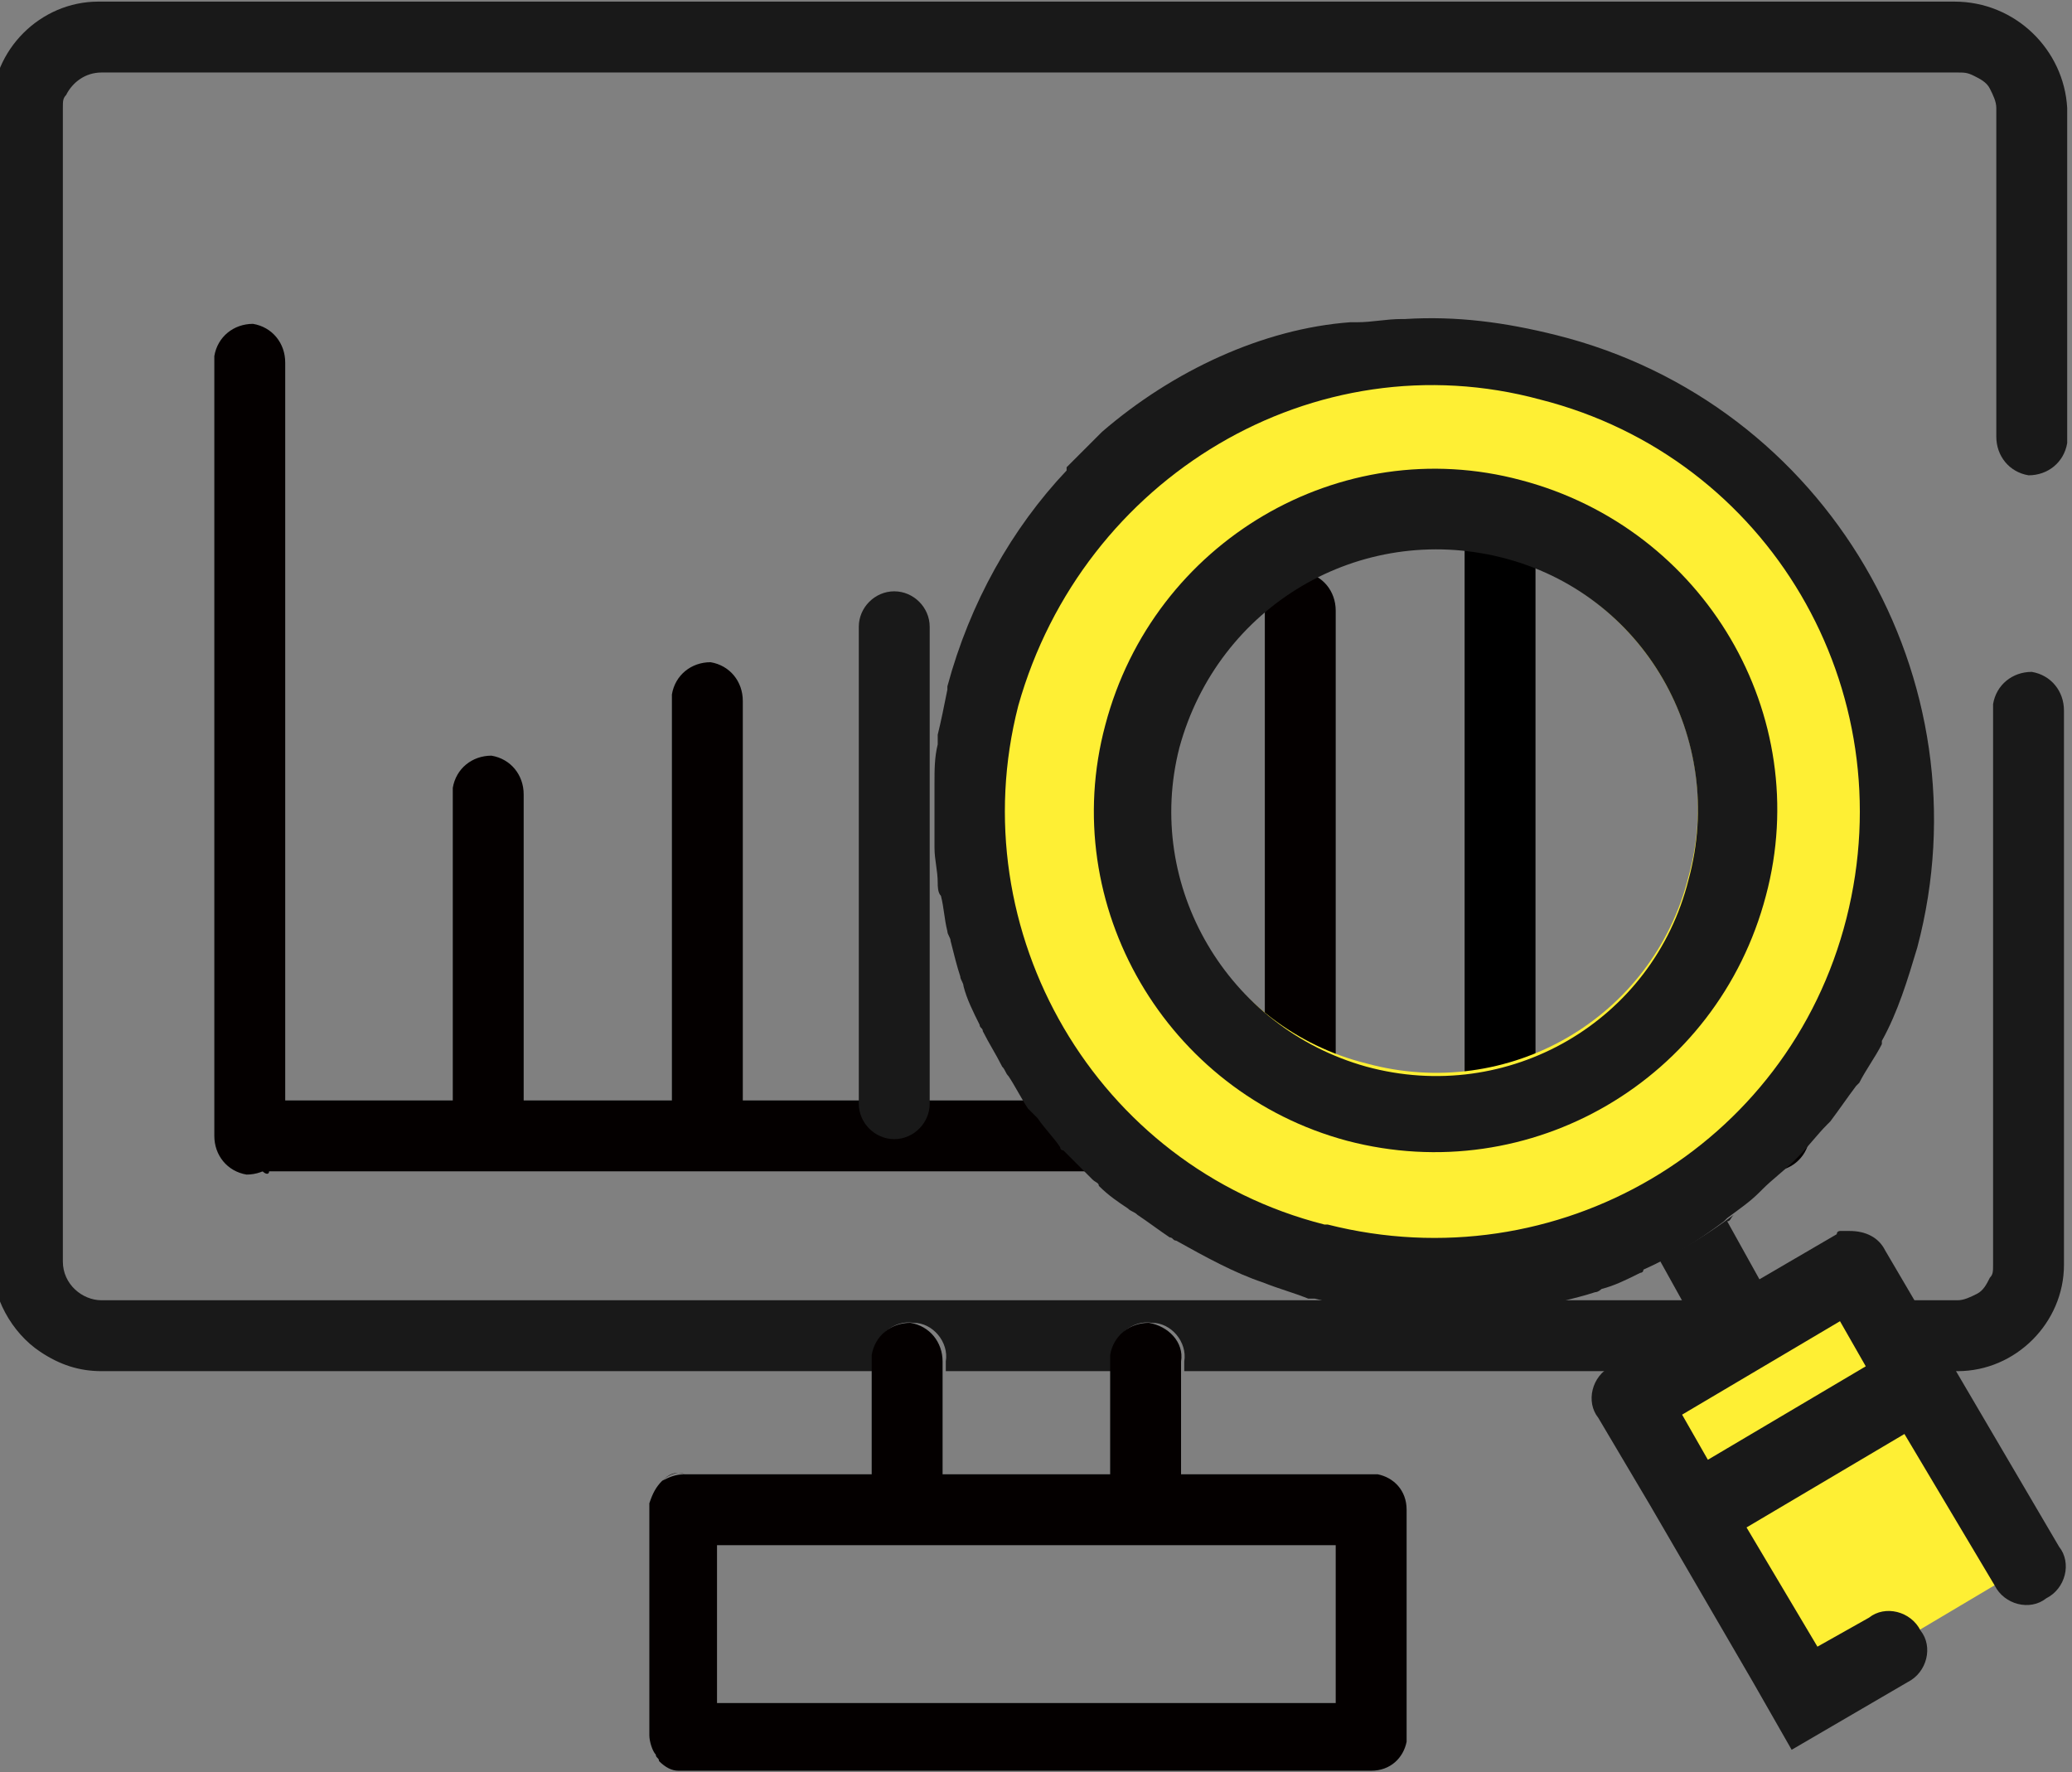 <?xml version="1.0" encoding="utf-8"?>
<!-- Generator: Adobe Illustrator 26.5.0, SVG Export Plug-In . SVG Version: 6.00 Build 0)  -->
<svg version="1.1" id="レイヤー_1" xmlns="http://www.w3.org/2000/svg" xmlns:xlink="http://www.w3.org/1999/xlink" x="0px"
	 y="0px" width="64.3px" height="55px" viewBox="0 0 64.3 55" style="enable-background:new 0 0 64.3 55;" xml:space="preserve">
<rect x="0" y="0" width="64.3" height="55" fill="#808080" stroke="none"/>
<style type="text/css">
	.st0{fill:#040000;}
	.st1{fill:none;}
	.st2{fill:#191919;}
	.st3{fill:#FEEF34;}
</style>
<g transform="translate(-1061.649 -332.55)">
	<path class="st0" d="M1096.8,366.8v-16.5c0-0.6-0.4-1.1-1-1.2c-0.6,0-1.1,0.4-1.2,1c0,0.1,0,0.1,0,0.2v16.5c0,0.6,0.4,1.1,1,1.2
		c0.6,0,1.1-0.4,1.2-1C1096.8,366.9,1096.8,366.8,1096.8,366.8z"/>
	<path class="st0" d="M1084.7,366.8v-12.5c0-0.6-0.4-1.1-1-1.2c-0.6,0-1.1,0.4-1.2,1c0,0.1,0,0.1,0,0.2v12.5c0,0.6,0.4,1.1,1,1.2
		c0.6,0,1.1-0.4,1.2-1C1084.7,366.9,1084.7,366.8,1084.7,366.8z"/>
	<path class="st0" d="M1077.9,366.8v-9.6c0-0.6-0.4-1.1-1-1.2c-0.6,0-1.1,0.4-1.2,1c0,0.1,0,0.1,0,0.2v9.6c0,0.6,0.4,1.1,1,1.2
		c0.6,0,1.1-0.4,1.2-1C1077.9,366.9,1077.9,366.8,1077.9,366.8z"/>
	<rect x="1083.9" y="380.5" class="st1" width="19.2" height="4.9"/>
	<path class="st0" d="M1082.8,387.5L1082.8,387.5c0,0-0.1,0-0.1,0C1082.7,387.5,1082.7,387.5,1082.8,387.5z"/>
	<path class="st0" d="M1082.2,378.5c0.2-0.2,0.5-0.3,0.7-0.2C1082.6,378.2,1082.4,378.3,1082.2,378.5z"/>
	<path class="st0" d="M1104.3,378.3L1104.3,378.3c0,0,0.1,0,0.1,0C1104.4,378.3,1104.4,378.3,1104.3,378.3z"/>
	<g>
		<rect x="1091" y="375.1" class="st1" width="5.2" height="3.2"/>
		<rect x="1083.9" y="380.5" class="st1" width="19.2" height="4.9"/>
		<path class="st2" d="M1122.3,332.6C1122.3,332.6,1122.3,332.6,1122.3,332.6l-57.6,0c-1.8,0-3.3,1.5-3.3,3.3v35.8
			c0,1.1,0.6,2.2,1.5,2.8l0,0c0.6,0.4,1.2,0.6,1.9,0.6h24v-0.3c0-0.1,0-0.1,0-0.2c0-0.6,0.6-1.1,1.2-1c0.6,0,1.1,0.6,1,1.2v0.3h5.2
			v-0.3c0-0.1,0-0.1,0-0.2c0-0.6,0.6-1.1,1.2-1c0.6,0,1.1,0.6,1,1.2v0.3h24c1.8,0,3.3-1.5,3.3-3.3c0,0,0,0,0,0v-17.2
			c0-0.6-0.4-1.1-1-1.2c-0.6,0-1.1,0.4-1.2,1c0,0.1,0,0.1,0,0.2v17.2c0,0.2,0,0.3-0.1,0.4c-0.1,0.2-0.2,0.4-0.4,0.5
			c-0.2,0.1-0.4,0.2-0.6,0.2h-57.6c-0.6,0-1.2-0.5-1.2-1.2v-35.8c0-0.2,0-0.3,0.1-0.4c0.2-0.4,0.6-0.7,1.1-0.7l57.6,0
			c0.2,0,0.3,0,0.5,0.1c0.2,0.1,0.4,0.2,0.5,0.4c0.1,0.2,0.2,0.4,0.2,0.6v10.2c0,0.6,0.4,1.1,1,1.2c0.6,0,1.1-0.4,1.2-1
			c0-0.1,0-0.1,0-0.2v-10.2C1125.7,334.1,1124.2,332.6,1122.3,332.6z"/>
		<path class="st0" d="M1097.3,373.6c-0.6,0-1.1,0.4-1.2,1c0,0.1,0,0.1,0,0.2v0.3v3.2h-5.2v-3.2v-0.3c0-0.6-0.4-1.1-1-1.2
			c-0.6,0-1.1,0.4-1.2,1c0,0.1,0,0.1,0,0.2v0.3v3.2h-5.8c-0.3,0-0.5,0.1-0.7,0.2c-0.2,0.2-0.3,0.4-0.4,0.7c0,0,0,0.1,0,0.1v0
			c0,0.1,0,0.1,0,0.2v6.9v0c0,0.2,0.1,0.5,0.2,0.6c0,0.1,0.1,0.1,0.1,0.2c0.2,0.2,0.4,0.3,0.6,0.3c0,0,0.1,0,0.1,0
			c0.1,0,0.1,0,0.2,0h21.2l0,0c0.6,0,1-0.4,1.1-0.9c0,0,0-0.1,0-0.1v0c0-0.1,0-0.1,0-0.2v-6.9c0-0.6-0.4-1-0.9-1.1c0,0-0.1,0-0.1,0
			c-0.1,0-0.1,0-0.2,0h-5.8v-3.2v-0.3C1098.4,374.2,1097.9,373.7,1097.3,373.6z M1103.1,380.5v4.9h-19.2v-4.9H1103.1z"/>
	</g>
	<path class="st0" d="M1114.8,368.9h1.8c0.6,0,1.1-0.4,1.2-1c0-0.6-0.4-1.1-1-1.2c-0.1,0-0.1,0-0.2,0h-1.8c-0.6,0-1.1,0.4-1.2,1
		c0,0.6,0.4,1.1,1,1.2C1114.7,369,1114.7,369,1114.8,368.9z"/>
	<path class="st0" d="M1103.1,366.8v-15.3c0-0.6-0.4-1.1-1-1.2c-0.6,0-1.1,0.4-1.2,1c0,0.1,0,0.1,0,0.2v15.3c0,0.6,0.4,1.1,1,1.2
		c0.6,0,1.1-0.4,1.2-1C1103.1,366.9,1103.1,366.8,1103.1,366.8z"/>
	<path d="M1109.3,366.8v-20.3c0-0.6-0.4-1.1-1-1.2c-0.6,0-1.1,0.4-1.2,1c0,0.1,0,0.1,0,0.2v20.3c0,0.6,0.4,1.1,1,1.2
		c0.6,0,1.1-0.4,1.2-1C1109.3,366.9,1109.3,366.8,1109.3,366.8z"/>
	<path class="st0" d="M1070.5,367.8v-24c0-0.6-0.4-1.1-1-1.2c-0.6,0-1.1,0.4-1.2,1c0,0.1,0,0.1,0,0.2v24c0,0.6,0.4,1.1,1,1.2
		c0.6,0,1.1-0.4,1.2-1C1070.5,367.9,1070.5,367.8,1070.5,367.8z"/>
	<path class="st0" d="M1070,368.9h40.3c0.6,0,1.1-0.4,1.2-1c0-0.6-0.4-1.1-1-1.2c-0.1,0-0.1,0-0.2,0H1070c-0.6,0-1.1,0.4-1.2,1
		c0,0.6,0.4,1.1,1,1.2C1069.9,369,1070,369,1070,368.9z"/>
	<path class="st2" d="M1090.5,366.8v-14.8c0-0.6-0.5-1.1-1.1-1.1s-1.1,0.5-1.1,1.1v14.8c0,0.6,0.5,1.1,1.1,1.1
		S1090.5,367.4,1090.5,366.8z"/>
</g>
<g>
	<path class="st3" d="M37.2,12.7c-6.9,4-9.2,12.9-5.1,19.7s12.9,9.2,19.7,5.1s9.2-12.9,5.1-19.7S44.1,8.7,37.2,12.7z M52.4,27.2
		c-1.1,4.4-5.6,7-10,5.8c-4.4-1.1-7-5.6-5.9-9.9c0,0,0,0,0-0.1l0,0c1.1-4.4,5.6-7,10-5.8C51,18.4,53.6,22.9,52.4,27.2z"/>
	<path class="st2" d="M34.2,13.4c-0.1,0.1-0.1,0.1-0.2,0.2c-0.3,0.3-0.6,0.6-0.9,0.9c0,0,0,0,0,0.1c-1.7,1.8-3,4.1-3.7,6.7
		c0,0,0,0,0,0.1c-0.1,0.5-0.2,1-0.3,1.4c0,0.1,0,0.2,0,0.3c-0.1,0.4-0.1,0.8-0.1,1.2c0,0.1,0,0.3,0,0.4c0,0.4,0,0.7,0,1.1
		c0,0.2,0,0.3,0,0.5c0,0.4,0.1,0.7,0.1,1.1c0,0.1,0,0.3,0.1,0.4c0.1,0.4,0.1,0.7,0.2,1.1c0,0.1,0.1,0.2,0.1,0.3
		c0.1,0.4,0.2,0.8,0.3,1.1c0,0.1,0.1,0.2,0.1,0.3c0.1,0.4,0.3,0.8,0.5,1.2c0,0.1,0.1,0.1,0.1,0.2c0.2,0.4,0.4,0.7,0.6,1.1
		c0.1,0.1,0.1,0.2,0.2,0.3c0.2,0.3,0.4,0.7,0.6,1c0.1,0.1,0.2,0.2,0.3,0.3c0.2,0.3,0.5,0.6,0.7,0.9c0,0.1,0.1,0.1,0.1,0.1
		c0.3,0.3,0.6,0.6,0.9,0.9c0.1,0.1,0.2,0.1,0.2,0.2c0.3,0.3,0.6,0.5,0.9,0.7c0.1,0.1,0.2,0.1,0.3,0.2c0.3,0.2,0.7,0.5,1,0.7
		c0.1,0,0.1,0.1,0.2,0.1c0.9,0.5,1.8,1,2.7,1.3c0,0,0,0,0,0c0.5,0.2,0.9,0.3,1.4,0.5c0.1,0,0.1,0,0.2,0c0.4,0.1,0.9,0.2,1.3,0.3
		c0.1,0,0.1,0,0.2,0c1,0.2,2,0.2,3,0.2c0,0,0.1,0,0.1,0c0.4,0,0.9-0.1,1.3-0.1c0.1,0,0.2,0,0.3,0c0.4-0.1,0.8-0.1,1.1-0.2
		c0.1,0,0.2,0,0.3-0.1c0.4-0.1,0.8-0.2,1.1-0.3c0.1,0,0.2-0.1,0.2-0.1c0.4-0.1,0.8-0.3,1.2-0.5c0,0,0.1,0,0.1-0.1
		c0.9-0.4,1.7-0.9,2.5-1.5c0,0,0.1-0.1,0.1-0.1c0.4-0.3,0.7-0.5,1-0.8c0,0,0.1-0.1,0.1-0.1c0.3-0.3,0.7-0.6,1-0.9
		c0,0,0.1-0.1,0.1-0.1c0.3-0.3,0.6-0.7,0.9-1c0,0,0.1-0.1,0.1-0.1c0.3-0.4,0.5-0.7,0.8-1.1c0,0,0.1-0.1,0.1-0.1
		c0.2-0.4,0.5-0.8,0.7-1.2c0,0,0-0.1,0-0.1c0.5-0.9,0.8-1.9,1.1-2.9c2.2-8.3-2.8-16.9-11.2-19c-1.6-0.4-3.1-0.6-4.7-0.5
		c0,0-0.1,0-0.1,0c-0.5,0-0.9,0.1-1.4,0.1c-0.1,0-0.1,0-0.2,0C39.2,10.2,36.4,11.5,34.2,13.4z M47.8,12.4L47.8,12.4
		c7.1,1.8,11.3,9,9.5,16.1c-1.8,7.1-9,11.3-16.1,9.5c0,0-0.1,0-0.1,0c-7.1-1.8-11.3-9.1-9.5-16.1C33.6,14.8,40.8,10.5,47.8,12.4z"/>
	<path class="st2" d="M41.8,35.4C41.8,35.4,41.8,35.4,41.8,35.4c5.7,1.5,11.5-1.9,13-7.6c1.5-5.6-1.9-11.4-7.6-12.9
		c-5.6-1.5-11.4,1.9-12.9,7.6C32.8,28.1,36.2,33.9,41.8,35.4z M36.6,23.2C36.6,23.1,36.6,23.1,36.6,23.2L36.6,23.2
		c1.2-4.4,5.6-7,10-5.9c4.4,1.1,7,5.6,5.8,10c-1.1,4.4-5.6,7-10,5.8C38.1,31.9,35.5,27.5,36.6,23.2z"/>
</g>
<path class="st3" d="M50.6,43.5l6.9-4.1l5.4,9.2L56,52.7L50.6,43.5z"/>
<path class="st2" d="M57.4,38.2C57.4,38.2,57.3,38.2,57.4,38.2l-0.1,0c0,0-0.1,0-0.1,0l0,0c0,0-0.1,0-0.1,0l0,0c0,0-0.1,0-0.1,0.1
	l-2.4,1.4l-1-1.8c0.1,0,0.1-0.1,0.2-0.2c-0.8,0.6-1.6,1.1-2.5,1.5c0.1,0,0.2-0.1,0.2-0.1l1,1.8L50,42.4l0,0
	c-0.6,0.3-0.8,1.1-0.4,1.6l1.6,2.7l3.2,5.5l1.2,2.1l3.6-2.1c0.6-0.3,0.8-1.1,0.4-1.6c-0.3-0.6-1.1-0.8-1.6-0.4l-1.6,0.9l-2.2-3.7
	l4.9-2.9l2.8,4.7c0.3,0.6,1.1,0.8,1.6,0.4c0.6-0.3,0.8-1.1,0.4-1.6l-5.4-9.2C58.3,38.4,57.9,38.2,57.4,38.2z M57.9,42.4l-4.9,2.9
	l-0.8-1.4l4.9-2.9L57.9,42.4z"/>
</svg>
